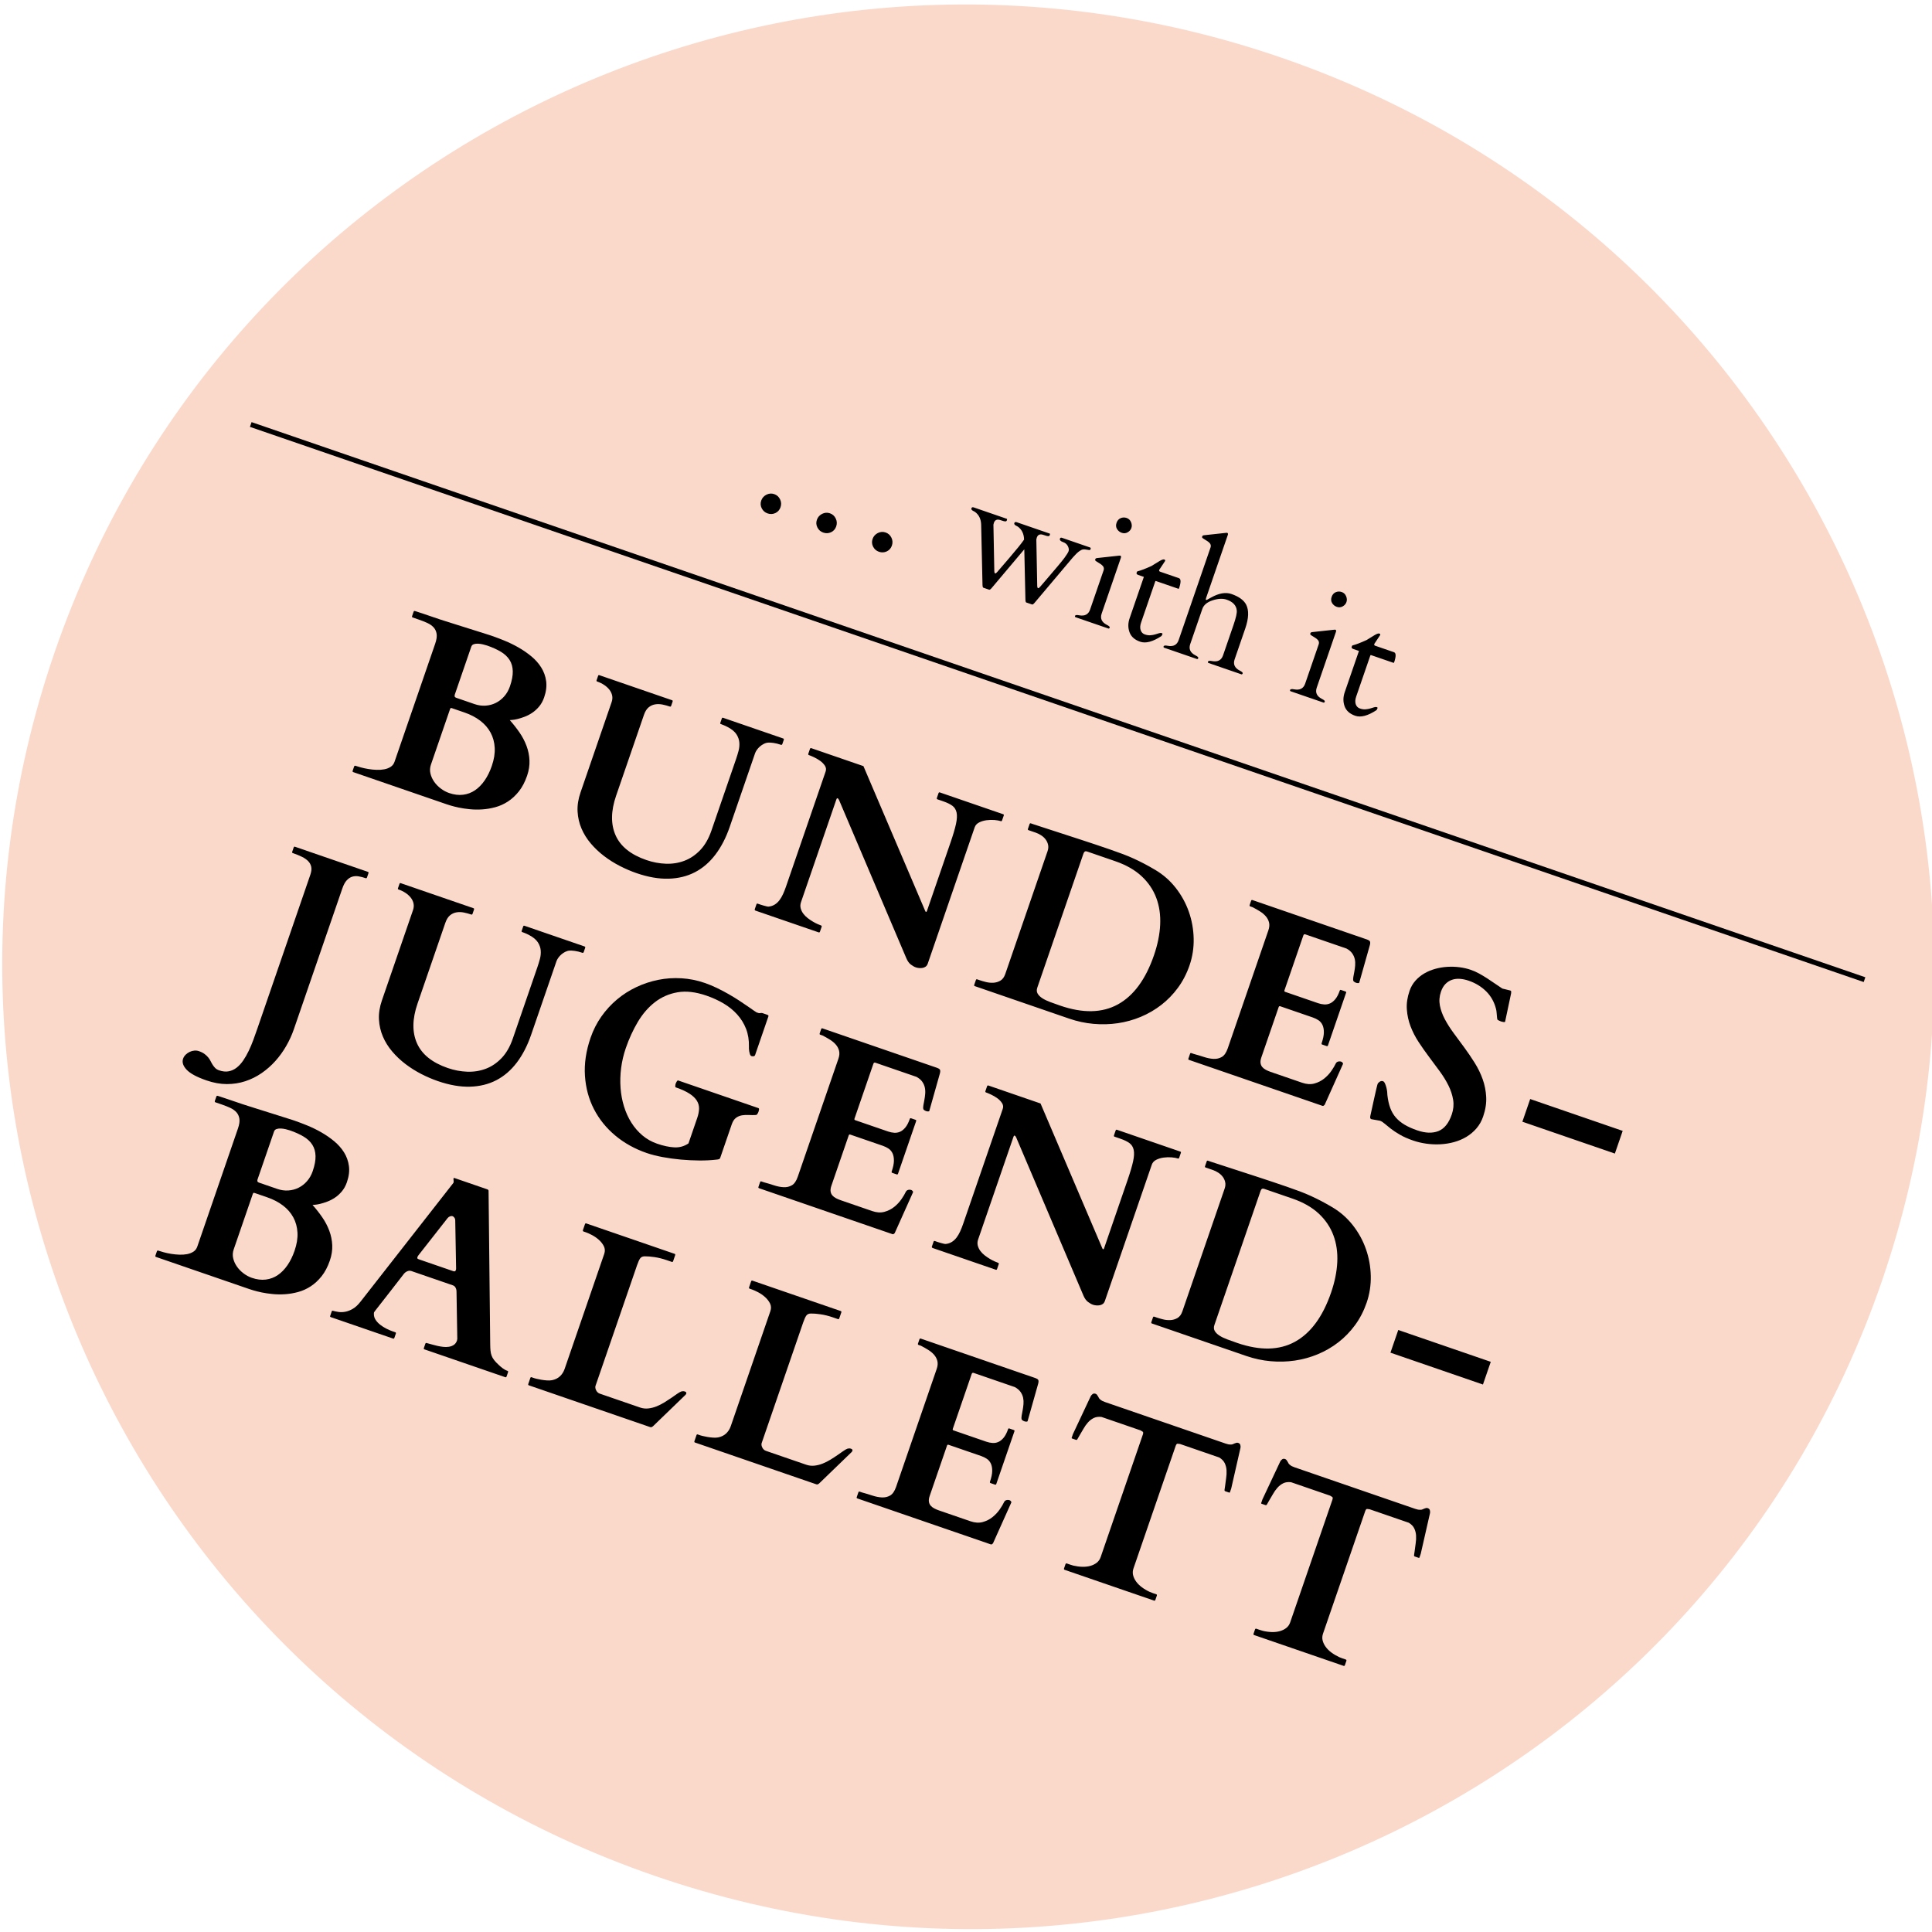 <?xml version="1.0" encoding="UTF-8"?>
<svg id="Ebene_1" xmlns="http://www.w3.org/2000/svg" xmlns:xlink="http://www.w3.org/1999/xlink" version="1.1" viewBox="0 0 230.675 230.675">
  <!-- Generator: Adobe Illustrator 29.1.0, SVG Export Plug-In . SVG Version: 2.1.0 Build 142)  -->
  <defs>
    <style>
      .st0, .st1 {
        fill: none;
      }

      .st2 {
        fill: #fbd9ca;
      }

      .st1 {
        stroke: #000;
        stroke-width: .6px;
      }

      .st3 {
        clip-path: url(#clippath-1);
      }

      .st4 {
        clip-path: url(#clippath);
      }
    </style>
    <clipPath id="clippath">
      <rect class="st0" width="230.675" height="230.675"/>
    </clipPath>
    <clipPath id="clippath-1">
      <rect class="st0" width="230.675" height="230.675"/>
    </clipPath>
  </defs>
  <g class="st4">
    <path class="st2" d="M78.224,223.987c60.243,20.743,125.814-11.042,146.457-70.994,20.644-59.953-11.458-125.37-71.701-146.113C92.737-13.863,27.166,17.922,6.523,77.874c-20.644,59.953,11.458,125.37,71.701,146.113"/>
    <path d="M159.074,179.098l-5.029,14.606c-.095.275-.248.497-.46.665-.212.168-.463.294-.753.378-.291.085-.612.123-.963.115-.351-.008-.712-.055-1.082-.142-.104-.025-.236-.066-.397-.121-.16-.055-.291-.1-.392-.135-.046-.016-.08-.012-.103.011-.023.022-.038.043-.044.061l-.185.537c-.007.018-.008.043-.003.076.004.032.029.056.075.072l10.686,3.679c.046.016.081.013.104-.01.023-.023.038-.043.044-.062l.185-.536c.006-.019.007-.044.003-.076-.004-.032-.029-.056-.075-.072-.11-.038-.243-.084-.399-.137-.156-.054-.283-.103-.38-.147-.345-.16-.659-.344-.94-.554-.282-.21-.511-.438-.688-.683-.177-.246-.297-.5-.361-.763-.063-.262-.047-.532.047-.807l5.03-14.606c.066-.192.142-.286.228-.283.086.004.187.016.303.036l4.676,1.61c.314.19.534.417.658.68.125.264.197.547.215.851.018.304.002.619-.048.945-.051.326-.093.642-.127.948-.01.089-.026.194-.047.315-.021.121-.026.194-.014.218.009.034.037.059.083.075l.453.156c.055.019.089.01.102-.026l.156-.454,1.111-4.879c.016-.107.008-.218-.024-.332-.033-.113-.118-.194-.256-.241-.064-.023-.132-.025-.204-.009-.073.016-.145.04-.217.071-.073.032-.142.062-.208.09-.066.029-.13.043-.191.042-.126.008-.24.002-.341-.017-.101-.02-.211-.05-.33-.091l-14.413-4.963c-.12-.041-.225-.085-.317-.132-.091-.047-.184-.112-.278-.196-.049-.037-.091-.087-.125-.15-.035-.064-.071-.13-.109-.199-.037-.07-.08-.133-.127-.19-.047-.057-.102-.097-.166-.119-.138-.047-.255-.036-.35.033-.096.07-.171.152-.223.246l-2.129,4.529-.156.454c-.013.036.008.064.063.083l.454.156c.046.016.083.013.111-.008.024-.012.065-.072.123-.18.058-.108.11-.201.157-.277.162-.262.324-.537.484-.825.161-.289.342-.547.544-.775.202-.228.433-.407.693-.538s.573-.174.937-.131l4.663,1.605c.103.057.19.11.26.159.07.05.072.171.006.364M136.445,171.306l-5.029,14.606c-.095.275-.248.497-.46.665-.212.168-.463.294-.754.379-.29.084-.611.122-.962.114-.351-.008-.712-.055-1.082-.141-.104-.026-.236-.066-.397-.122-.16-.055-.291-.1-.392-.135-.046-.015-.08-.012-.103.011-.024.023-.038.043-.045.062l-.184.536c-.007.018-.008.044-.003.076.004.032.029.056.075.072l10.686,3.679c.046.016.081.013.104-.01.023-.023.038-.043.044-.062l.185-.536c.006-.018.007-.044.003-.076-.004-.032-.03-.056-.075-.072-.11-.038-.243-.084-.399-.137-.156-.054-.283-.103-.381-.147-.345-.159-.658-.344-.939-.554-.282-.21-.511-.438-.688-.683-.177-.246-.297-.5-.361-.763-.063-.262-.047-.531.047-.806l5.03-14.607c.066-.192.142-.286.228-.282.085.004.187.015.303.035l4.676,1.61c.314.19.533.417.658.68.125.264.196.547.215.851.018.304.002.619-.049.945-.05.326-.093.642-.126.949-.01.088-.026.193-.047.314-.021.121-.026.194-.014.219.009.033.036.058.082.074l.454.156c.055.019.089.01.102-.026l.156-.454,1.111-4.879c.016-.107.008-.218-.025-.332-.032-.113-.117-.194-.255-.241-.064-.022-.132-.025-.205-.009-.072.016-.144.04-.216.071-.073.032-.142.062-.208.09-.067.029-.13.043-.192.042-.125.008-.239.002-.34-.017-.101-.019-.211-.05-.33-.091l-14.414-4.963c-.119-.041-.224-.085-.316-.132-.091-.047-.184-.112-.278-.196-.049-.037-.091-.087-.125-.15-.035-.063-.071-.13-.109-.199s-.08-.133-.127-.19c-.047-.057-.102-.097-.167-.119-.137-.047-.254-.036-.349.033-.096.07-.171.152-.224.247l-2.128,4.528-.156.454c-.013.037.008.064.063.083l.454.157c.046.015.083.013.11-.009.025-.012.066-.072.124-.18.058-.108.11-.201.157-.277.162-.262.323-.537.484-.825s.342-.547.544-.775c.201-.228.432-.407.693-.538.26-.131.573-.174.937-.131l4.663,1.605c.103.057.19.11.26.159.07.05.072.171.006.364M102.356,178.567l-.067.193c-.003.009-.005.031-.007.066-.002.036.025.063.08.082l15.94,5.488c.045.016.091.009.138-.021.046-.031.086-.065.121-.105l2.187-4.877c.015-.046-.003-.099-.054-.157-.052-.059-.1-.096-.146-.112-.129-.044-.255-.049-.379-.015-.125.034-.217.107-.276.22-.119.257-.297.554-.531.894-.235.34-.523.646-.863.918-.34.273-.73.469-1.172.589-.441.12-.927.088-1.459-.095l-3.755-1.293c-.202-.069-.389-.149-.563-.24-.174-.09-.318-.201-.432-.333-.113-.131-.184-.291-.211-.48-.027-.189.005-.416.096-.683l2.07-6.01c.031-.091.093-.121.185-.09l3.892,1.34c.247.086.473.197.677.334.204.137.363.324.476.563.112.239.167.535.163.887-.003.353-.093.786-.27,1.299-.006.019-.007.044-.003.076.004.033.029.057.075.072l.536.185c.019.006.044.007.076.003.033-.004.057-.029.072-.075l2.169-6.299c.026-.073,0-.123-.072-.148l-.536-.185c-.074-.025-.123-.001-.148.072-.152.44-.328.782-.53,1.026-.202.243-.414.413-.638.511-.223.097-.457.137-.702.119-.246-.017-.483-.066-.712-.145l-3.933-1.354c-.092-.032-.122-.093-.09-.185l2.258-6.56c.041-.119.122-.159.241-.118l4.91,1.691c.302.166.53.36.684.582s.256.455.306.697c.049.243.063.494.041.753-.023.259-.056.504-.099.735-.044.231-.083.441-.117.629s-.035.339-.002.453c.015.046.055.091.123.135.067.043.137.078.21.103.064.022.139.035.225.039s.137-.017.153-.063l1.268-4.486c.05-.208.05-.355-.003-.439-.053-.085-.162-.156-.327-.213l-13.698-4.717c-.046-.016-.081-.012-.104.011-.023.023-.038.043-.044.061l-.185.537c-.006.018-.007.043-.003.076.004.032.029.056.075.072l.289.099c.296.153.584.316.862.489.279.173.514.37.705.589.191.22.321.467.391.742.069.276.042.592-.081.949l-4.849,14.084c-.177.513-.413.855-.707,1.026-.295.17-.624.246-.987.229-.363-.017-.747-.093-1.152-.227-.405-.135-.805-.255-1.199-.36l-.303-.104c-.055-.019-.093-.014-.113.015-.02.029-.032.048-.035.057l-.137.399ZM82.978,172.233l14.496,4.992c.064.022.127.018.189-.012.061-.03.123-.075.185-.136l3.827-3.698c.047-.045.079-.096.098-.151.041-.119-.016-.205-.172-.259-.083-.028-.158-.039-.227-.032-.07.007-.132.016-.187.028-.129.048-.295.142-.497.283-.203.14-.432.3-.688.478-.257.179-.534.36-.833.544-.3.184-.61.341-.932.471-.322.131-.651.215-.987.253-.336.038-.665.002-.986-.109l-4.813-1.657c-.184-.063-.325-.189-.424-.377-.1-.188-.132-.363-.096-.525l4.967-14.428c.142-.412.272-.693.39-.842.118-.149.295-.224.532-.225.309-.006.699.025,1.167.094.469.069.96.192,1.473.369l.592.204c.045.016.08.012.103-.011.023-.023.038-.043.044-.061l.256-.743c.006-.018.008-.044.003-.076-.004-.032-.029-.056-.075-.072l-10.549-3.632c-.046-.016-.08-.013-.103.01-.024.023-.038.044-.045.062l-.255.743c-.004.009-.004.032,0,.069s.027.063.073.078l.302.105c.184.063.421.17.712.322.292.152.565.34.821.567.255.226.454.482.597.767.143.285.157.593.044.923l-4.727,13.726c-.123.357-.312.653-.567.889-.256.235-.575.389-.959.462-.175.032-.378.039-.608.021-.23-.017-.449-.044-.657-.08-.208-.035-.39-.073-.546-.111s-.248-.062-.275-.072l-.33-.113c-.055-.019-.092-.017-.111.008-.019.024-.031.046-.037.064l-.256.743c-.006.018-.007.043-.003.075.004.033.029.057.075.072M63.141,165.403l14.496,4.991c.064.022.127.019.189-.012.061-.03.123-.075.185-.136l3.827-3.697c.046-.046.079-.096.098-.151.041-.119-.016-.206-.172-.259-.083-.029-.159-.04-.228-.033s-.131.017-.186.028c-.13.048-.295.143-.498.283-.202.141-.431.3-.687.479-.257.178-.535.359-.834.543-.299.185-.61.342-.931.472-.322.13-.651.214-.987.252s-.665.002-.986-.108l-4.813-1.658c-.184-.063-.325-.189-.425-.377-.099-.188-.131-.363-.096-.525l4.968-14.427c.142-.413.272-.693.39-.843.118-.149.295-.224.531-.224.31-.007.699.025,1.168.094.468.069.959.192,1.473.369l.591.203c.046.016.081.013.104-.01s.038-.043.044-.062l.256-.743c.006-.018.007-.043.003-.075-.004-.033-.029-.057-.075-.073l-10.549-3.632c-.046-.016-.08-.012-.104.011-.023.022-.038.043-.044.061l-.256.743c-.003.009-.003.032,0,.069.002.037.026.063.072.079l.303.104c.183.063.421.171.712.322.291.152.565.341.82.567.255.227.455.482.598.767.142.286.157.593.043.923l-4.726,13.726c-.123.358-.312.654-.567.889-.256.235-.576.389-.96.462-.175.032-.377.039-.607.022-.23-.018-.449-.044-.657-.08-.208-.036-.39-.073-.546-.111-.156-.039-.248-.063-.276-.072l-.33-.114c-.055-.019-.092-.016-.11.008-.019.025-.031.046-.038.064l-.255.743c-.007.018-.008.044-.003.076.004.032.029.056.075.072M53.443,145.434c.087-.104.188-.174.303-.211.115-.038.21-.044.283-.018.074.025.146.083.217.174.071.092.107.209.109.353l.101,5.65c.002.052.002.098,0,.138-.004.04-.014.083-.029.129-.019.055-.052.097-.098.127-.047.031-.12.028-.221-.006l-4.126-1.421c-.082-.028-.132-.063-.148-.105-.017-.041-.016-.09.003-.145.016-.046.036-.09.061-.133.025-.042.055-.083.089-.123l3.457-4.409ZM39.422,157.113c-.026.073-.002.122.072.148l7.44,2.562c.046.015.081.012.104-.011.023-.023.038-.043.044-.062l.185-.536c.006-.018.007-.044.003-.076-.004-.032-.029-.056-.075-.072l-.358-.123c-.211-.073-.445-.174-.703-.304-.258-.129-.5-.282-.727-.458-.226-.175-.412-.372-.557-.592-.145-.219-.215-.456-.209-.71,0-.031.001-.064.003-.099.002-.035.007-.067.017-.094.025-.043.07-.107.135-.192.065-.085.171-.22.317-.406.146-.186.352-.448.617-.788.266-.339.601-.77,1.007-1.291.405-.522.902-1.164,1.493-1.925.003-.009.031-.04.086-.093.054-.053.12-.102.197-.148.077-.045.166-.081.268-.107.101-.027.211-.02.331.021l4.965,1.71c.11.038.194.098.253.179.059.082.102.166.129.252.026.086.04.166.041.238.001.072.003.119.006.14l.092,5.585c-.007.08-.02.147-.039.202-.079.23-.205.402-.378.516-.173.115-.367.189-.584.222-.217.033-.446.037-.688.01-.242-.027-.477-.067-.705-.12-.228-.053-.437-.107-.628-.163-.191-.055-.339-.096-.443-.121-.018-.007-.047-.014-.085-.022s-.076-.018-.112-.031c-.046-.016-.081-.012-.104.011s-.038.043-.044.061l-.185.537c-.006.018-.007.043-.003.076.004.032.029.056.075.072l9.655,3.324c.046.016.081.012.104-.01.023-.023.038-.044.044-.062l.18-.523c.01-.027.012-.057.008-.089-.004-.033-.03-.057-.075-.072-.202-.07-.4-.179-.595-.328-.195-.149-.345-.278-.452-.386-.234-.214-.418-.408-.553-.583-.135-.175-.235-.353-.3-.534-.066-.182-.109-.379-.128-.591-.019-.211-.031-.461-.034-.75l-.196-18.328c-.003-.052-.019-.088-.048-.109-.029-.02-.051-.038-.066-.053l-3.988-1.374c-.037-.012-.063.005-.079.05-.016.046-.015.126.002.24.017.113.015.202-.007.266-.006.019-.015.036-.026.053-.011.017-.015.021-.011.011l-11.051,14.133c-.314.405-.63.698-.949.881-.32.182-.624.298-.912.347-.289.05-.558.055-.806.015-.248-.039-.46-.084-.638-.135-.073-.025-.122,0-.148.072l-.184.537ZM30.967,141.217c-.156-.053-.235-.121-.237-.204-.003-.083,0-.138.011-.166l1.979-5.749c.051-.146.151-.245.302-.296.151-.05.322-.071.514-.061.191.009.384.037.578.083.194.047.36.094.498.141.642.221,1.19.469,1.644.743.454.274.801.601,1.039.981.239.38.365.825.378,1.338.013.512-.1,1.117-.34,1.813-.158.459-.384.855-.679,1.19-.294.334-.63.595-1.008.783-.378.188-.784.297-1.22.326-.436.03-.873-.031-1.314-.183l-2.145-.739ZM30.19,142.535c.013-.037.032-.069.056-.097.025-.027.083-.025.175.007l1.499.516c.716.246,1.337.571,1.865.973.528.402.94.875,1.235,1.417.295.543.461,1.149.497,1.818.037.669-.079,1.393-.348,2.172-.224.651-.505,1.223-.844,1.717-.34.493-.724.887-1.153,1.18-.429.293-.906.472-1.431.538-.525.065-1.081-.003-1.668-.205-.349-.12-.68-.298-.993-.535-.314-.236-.577-.506-.79-.81-.213-.304-.362-.632-.446-.984-.084-.352-.064-.707.059-1.065l2.287-6.642ZM18.553,149.927c-.006.018-.007.044-.003.076.004.032.029.056.075.072l11.168,3.845c.073.025.237.077.493.155.255.077.574.156.957.237.382.08.814.144,1.295.192.481.048.978.055,1.492.022.514-.034,1.034-.121,1.56-.263s1.026-.367,1.502-.676c.475-.308.911-.711,1.309-1.21.397-.499.724-1.12.98-1.863.218-.632.313-1.246.287-1.839-.026-.594-.143-1.17-.351-1.729-.208-.558-.488-1.093-.84-1.604-.352-.511-.739-1.003-1.161-1.477.022-.003.119-.01.293-.022.173-.012.386-.049.638-.111.252-.062.531-.151.838-.266.306-.115.609-.272.908-.471.299-.2.576-.451.829-.754.252-.302.452-.664.597-1.086.243-.706.323-1.355.24-1.948s-.279-1.135-.587-1.625c-.308-.491-.701-.934-1.18-1.33-.479-.395-.991-.749-1.536-1.059-.544-.311-1.097-.58-1.659-.81-.562-.229-1.077-.425-1.544-.586-.147-.05-.383-.126-.707-.227-.324-.102-.691-.218-1.102-.349-.412-.132-.847-.269-1.305-.411-.459-.143-.894-.279-1.305-.411-.411-.131-.776-.247-1.096-.346-.319-.1-.543-.172-.672-.216-.605-.209-1.096-.375-1.474-.5-.377-.125-.676-.225-.896-.301-.22-.076-.374-.126-.463-.152-.089-.025-.138-.04-.147-.043-.046-.016-.08-.012-.103.011-.024.022-.038.043-.045.061l-.189.55c-.006.019-.007.044-.003.076.004.033.029.057.075.072l.784.27c.358.123.687.255.987.394.301.14.546.314.736.523.189.209.308.467.356.776.047.309-.01.697-.171,1.164l-4.854,14.098c-.091.266-.246.469-.463.609-.218.141-.47.238-.755.294-.286.055-.596.077-.93.064-.334-.012-.659-.044-.974-.097-.316-.052-.61-.114-.882-.188-.272-.073-.495-.14-.669-.2-.046-.015-.081-.012-.104.011s-.038.043-.044.062l-.185.536Z"/>
    <path d="M166.949,158.796l-.933,2.709,11.044,3.803.933-2.71-11.044-3.802ZM145.018,158.136l5.484-15.926c.044-.129.099-.215.166-.259.066-.043.168-.042.305.006l3.329,1.146c1.293.445,2.341,1.042,3.145,1.79.803.749,1.388,1.612,1.754,2.589.366.977.521,2.046.466,3.206-.056,1.16-.302,2.373-.738,3.638-.991,2.88-2.427,4.836-4.306,5.871-1.879,1.035-4.18,1.084-6.904.146-.412-.142-.805-.282-1.178-.421-.373-.138-.687-.29-.943-.455-.256-.166-.443-.351-.562-.556-.12-.205-.133-.44-.042-.706l.024-.069ZM137.934,158.158l10.865,3.741c.953.329,1.923.537,2.908.625.985.088,1.952.062,2.903-.077.95-.14,1.866-.394,2.747-.762.881-.369,1.695-.842,2.443-1.421.747-.578,1.411-1.262,1.991-2.052.58-.79,1.04-1.681,1.381-2.671.354-1.027.518-2.093.494-3.199-.025-1.106-.216-2.172-.576-3.198-.359-1.026-.879-1.974-1.559-2.844-.68-.87-1.492-1.586-2.437-2.147-.494-.293-.946-.546-1.354-.759-.409-.212-.817-.412-1.225-.598-.408-.187-.838-.366-1.292-.538-.454-.171-.969-.356-1.547-.555-.532-.183-1.108-.379-1.728-.588-.621-.208-1.199-.399-1.733-.573l-5.686-1.851-.303-.104c-.055-.019-.093-.014-.113.015-.02.029-.032.048-.035.057l-.203.592c-.003.009-.006.031-.008.066-.002.036.025.063.08.082l.88.303c.202.069.408.171.618.305.21.134.388.295.534.484.145.188.245.402.301.642s.035.502-.063.786l-5.048,14.661c-.129.376-.325.639-.587.79-.262.151-.545.233-.847.247s-.599-.017-.891-.092c-.292-.075-.535-.145-.727-.211l-.303-.105c-.055-.019-.093-.014-.113.015-.02.029-.032.048-.035.057l-.203.592c-.004.009-.006.031-.008.067-.002.035.025.062.08.081l.399.137ZM111.33,148.998l7.564,2.604c.046.016.08.013.104-.01.023-.023.038-.043.044-.062l.208-.605c.007-.018.008-.038.006-.06-.006-.043-.032-.072-.078-.088-.092-.032-.224-.085-.398-.16-.174-.076-.366-.175-.575-.298-.209-.123-.417-.264-.623-.422-.208-.159-.384-.338-.531-.537-.147-.199-.25-.414-.309-.645-.059-.23-.044-.474.044-.731l4.229-12.281c.032-.092.07-.13.116-.114.046.015.08.035.103.058.023.023.055.078.097.164l8.025,18.871c.147.348.329.603.545.764.216.161.416.274.599.337.11.038.237.064.381.078.144.013.284.007.421-.017.137-.025.26-.077.37-.157.109-.08.191-.198.245-.354l5.602-16.271c.088-.256.266-.452.532-.586.267-.133.562-.222.884-.265.322-.042.641-.051.955-.025.314.027.562.071.746.134.046.016.08.013.104-.01.023-.023.038-.043.044-.062l.208-.605c.007-.018.01-.043.01-.074,0-.03-.027-.055-.082-.074l-7.564-2.605c-.046-.015-.081-.012-.104.011-.023.023-.038.043-.044.062l-.209.605c-.006.018-.007.043-.003.076.005.032.03.056.076.072l.701.241c.458.158.818.333,1.08.526.262.193.431.463.505.812.075.349.051.807-.073,1.375-.124.568-.342,1.305-.654,2.213l-2.813,8.17c-.01.027-.024.053-.042.077-.019.025-.047.03-.083.018-.028-.01-.047-.029-.057-.058-.011-.029-.031-.075-.061-.136l-7.338-17.203-6.23-2.146c-.046-.015-.08-.012-.104.011-.023.023-.038.043-.044.062l-.208.605c-.007.018-.008.043-.003.076.004.032.029.056.075.072.137.047.337.131.598.252.261.12.508.265.743.432.234.168.424.362.569.581.145.219.175.453.09.7l-4.731,13.74c-.111.321-.229.619-.354.893-.125.275-.268.518-.428.73-.16.211-.345.384-.555.516-.21.133-.448.215-.715.246-.065.009-.149,0-.253-.025-.104-.026-.219-.055-.346-.089-.127-.033-.255-.072-.383-.116-.129-.044-.243-.084-.344-.119-.074-.025-.123-.001-.148.073l-.208.605c-.01.027-.005.057.015.09.019.032.038.051.057.058M90.62,141.528l-.066.193c-.003.009-.006.031-.008.067-.002.035.025.062.08.081l15.94,5.488c.046.016.092.009.138-.021.047-.03.087-.065.121-.105l2.187-4.877c.016-.046-.002-.098-.054-.157-.051-.059-.1-.096-.146-.112-.128-.044-.255-.049-.379-.015-.125.034-.217.107-.276.22-.119.257-.296.555-.531.894-.235.34-.522.646-.862.919-.34.272-.731.469-1.172.588-.441.12-.928.088-1.46-.095l-3.754-1.292c-.202-.07-.39-.15-.564-.241-.174-.09-.318-.201-.431-.333-.114-.131-.184-.291-.212-.48-.027-.189.005-.416.097-.682l2.069-6.011c.032-.091.093-.121.185-.09l3.892,1.34c.248.086.474.197.678.334.204.137.362.324.475.563s.167.535.164.887c-.004.353-.094.786-.271,1.3-.006.018-.007.043-.003.075.005.033.03.057.076.072l.536.185c.018.006.044.007.076.003s.056-.029.072-.075l2.169-6.299c.025-.073.001-.123-.072-.148l-.537-.185c-.073-.025-.122,0-.148.073-.151.44-.328.781-.53,1.025-.201.243-.414.413-.637.511-.224.097-.458.137-.703.119-.245-.017-.482-.066-.711-.145l-3.934-1.354c-.092-.032-.122-.093-.09-.185l2.259-6.56c.041-.119.121-.158.24-.117l4.91,1.69c.302.166.53.36.684.582.155.222.257.455.306.698.05.242.064.493.041.752-.022.259-.055.504-.099.735-.044.231-.083.441-.117.629-.034.188-.035.34-.002.453.015.046.056.091.123.135.067.044.137.078.211.103.064.022.139.035.225.039.085.004.136-.017.152-.063l1.268-4.486c.051-.208.05-.354-.003-.439-.053-.085-.161-.156-.326-.213l-13.699-4.717c-.046-.015-.08-.012-.103.011-.024.023-.038.043-.045.062l-.184.536c-.007.018-.008.044-.003.076.004.032.029.056.075.072l.289.099c.295.154.583.317.862.489.279.173.514.37.705.589.191.22.321.467.39.742.07.276.043.592-.08.95l-4.85,14.083c-.176.514-.412.856-.707,1.026-.294.17-.623.247-.986.229-.364-.017-.748-.093-1.153-.227-.405-.135-.804-.254-1.199-.359l-.303-.105c-.055-.019-.092-.014-.112.015-.021.029-.032.048-.035.057l-.138.399ZM69.842,128.451c.096,1.448.454,2.774,1.076,3.978.621,1.204,1.47,2.255,2.545,3.153,1.075.898,2.323,1.592,3.744,2.082.56.192,1.196.355,1.909.488.713.132,1.443.233,2.189.3.746.067,1.483.102,2.209.107.727.004,1.39-.03,1.989-.1.147-.011.258-.029.334-.055.075-.025.125-.074.151-.148l1.382-4.016c.124-.357.292-.615.505-.772.213-.157.45-.258.711-.301s.535-.057.822-.04c.286.016.571.017.853,0,.077-.014.142-.069.195-.164.053-.094.087-.164.103-.21.019-.055.04-.138.062-.248.023-.11-.003-.178-.076-.203l-9.572-3.296c-.055-.019-.113.023-.174.125s-.099.176-.115.222c-.025.073-.044.166-.058.28-.013.113.008.179.063.198.687.237,1.232.486,1.635.748.402.261.695.542.879.841.184.299.271.619.262.959-.01.341-.082.708-.218,1.102l-1.046,3.04c-.51.347-1.074.504-1.693.471-.619-.034-1.3-.179-2.043-.435-.66-.227-1.247-.557-1.759-.99s-.953-.941-1.321-1.524c-.369-.583-.662-1.228-.88-1.934-.219-.706-.357-1.445-.413-2.219-.057-.773-.034-1.563.069-2.368.103-.806.289-1.598.557-2.377.392-1.137.873-2.185,1.443-3.142.571-.957,1.251-1.741,2.041-2.351.789-.61,1.691-1.002,2.705-1.176,1.013-.174,2.157-.042,3.432.397.743.256,1.427.568,2.054.938.626.37,1.168.807,1.624,1.313.457.506.809,1.076,1.058,1.71.248.635.363,1.349.346,2.143-.006.049-.007.126-.002.23.005.104.018.216.038.336.021.12.049.232.084.337.036.104.094.175.173.213.064.022.146.03.246.023.1-.007.167-.06.202-.161l1.577-4.58c.025-.073.019-.124-.017-.152-.037-.028-.064-.045-.083-.052l-.55-.189c-.073-.025-.131-.037-.172-.036-.041.001-.081.005-.12.012-.038.008-.08.011-.126.011-.046,0-.106-.014-.179-.039l-.165-.057c-.028-.009-.134-.079-.32-.21-.186-.13-.426-.298-.72-.501-.294-.204-.637-.435-1.03-.694-.393-.258-.815-.516-1.265-.773-.449-.258-.916-.503-1.4-.736-.484-.234-.969-.434-1.454-.601-.908-.313-1.832-.498-2.771-.554-.94-.057-1.861.005-2.764.186-.904.181-1.774.469-2.612.862-.838.394-1.611.887-2.317,1.479-.707.593-1.331,1.273-1.872,2.04-.541.768-.971,1.615-1.29,2.541-.543,1.577-.766,3.089-.67,4.538M49.318,108.646l-3.717,10.797c-.275.797-.393,1.557-.354,2.278.039.721.195,1.4.468,2.037.272.638.642,1.232,1.109,1.782.467.551.995,1.051,1.584,1.5.589.448,1.217.844,1.883,1.187.667.342,1.33.627,1.99.854,1.385.477,2.662.699,3.833.666,1.17-.033,2.22-.292,3.151-.776.931-.485,1.744-1.185,2.438-2.099.695-.915,1.265-2.019,1.71-3.312l3.031-8.802c.041-.119.112-.251.213-.396.101-.144.221-.277.36-.398.139-.122.296-.227.47-.316.174-.088.35-.138.528-.148.148-.011.356.002.626.038.269.036.569.111.899.225.037.013.069.008.097-.013.027-.021.045-.041.051-.059l.185-.536c.006-.019.007-.044.003-.076-.005-.033-.03-.057-.076-.072l-7.179-2.472c-.073-.026-.122-.002-.148.072l-.184.536c-.026.074-.002.123.072.148.046.016.143.052.293.109.15.057.333.143.55.258.475.256.814.54,1.015.85s.314.634.342.971c.027.338-.004.676-.095,1.014-.091.338-.19.663-.297.974l-2.941,8.541c-.332.963-.778,1.737-1.339,2.324-.561.586-1.189,1.011-1.884,1.274-.696.263-1.434.381-2.214.353-.781-.028-1.556-.174-2.326-.439-1.861-.641-3.086-1.625-3.676-2.951-.589-1.326-.569-2.906.063-4.74l3.32-9.641c.142-.412.33-.714.565-.905.235-.191.496-.308.783-.353.287-.045.582-.036.883.027.302.063.59.141.865.236.046.016.08.012.104-.01.023-.023.038-.044.044-.062l.185-.536c.006-.019.007-.044.003-.076-.005-.033-.03-.057-.076-.072l-8.692-2.993c-.064-.022-.109.003-.134.077l-.184.536c-.026.073-.002.123.072.148.311.107.592.245.842.413s.456.357.62.567c.163.21.272.44.324.689.053.249.034.506-.058.772M37.059,104.425l-6.322,18.361c-.155.449-.317.903-.485,1.363-.169.46-.353.899-.554,1.317-.2.418-.419.802-.657,1.151-.238.349-.501.635-.788.859-.288.224-.604.369-.95.435-.346.065-.725.027-1.137-.115-.193-.066-.345-.155-.455-.264-.111-.11-.212-.235-.303-.374-.09-.139-.173-.285-.248-.439s-.172-.305-.29-.454c-.118-.148-.267-.289-.447-.423-.179-.133-.407-.248-.682-.342-.165-.057-.343-.077-.533-.061-.19.017-.374.066-.551.149s-.338.194-.484.333c-.145.14-.251.306-.318.499-.136.424.011.862.44,1.313.43.45,1.218.873,2.364,1.267.843.291,1.652.436,2.427.436s1.508-.114,2.202-.342,1.343-.55,1.948-.967c.605-.418,1.154-.901,1.645-1.449.492-.549.923-1.147,1.294-1.793.372-.647.674-1.309.908-1.987l5.787-16.807c.151-.44.328-.769.532-.986.203-.217.424-.362.664-.433.24-.071.495-.083.766-.036.271.047.549.12.833.218.046.015.08.012.104-.011.023-.023.038-.043.044-.062l.185-.536c.006-.018.007-.044.003-.076-.005-.032-.03-.056-.076-.072l-8.705-2.998c-.074-.025-.123-.001-.148.073l-.185.536c-.025.073,0,.123.072.148.413.142.777.29,1.093.445s.568.332.756.53.307.426.357.684c.049.258.014.562-.106.91"/>
    <path d="M182.7,131.221l-.933,2.709,11.044,3.803.933-2.709-11.044-3.803ZM164.656,133.792c.031,0,.074.01.129.029.155.054.332.166.53.337.197.17.444.37.739.6.295.23.659.471,1.09.722.432.251.959.484,1.583.698.495.171,1.019.295,1.571.372.553.078,1.109.103,1.667.074.558-.028,1.104-.114,1.636-.259.532-.145,1.023-.353,1.476-.623.451-.27.852-.607,1.201-1.009.349-.403.617-.875.803-1.416.281-.816.403-1.595.366-2.336-.038-.741-.178-1.45-.421-2.129-.243-.679-.562-1.332-.956-1.96-.394-.628-.806-1.234-1.235-1.818-.43-.583-.853-1.157-1.269-1.721-.416-.564-.769-1.118-1.058-1.664-.289-.546-.486-1.091-.591-1.634-.105-.544-.061-1.096.131-1.655.133-.385.313-.692.541-.922.227-.229.487-.394.777-.493.291-.1.607-.138.947-.113.34.025.689.099,1.046.222.826.284,1.524.712,2.097,1.283.572.572.962,1.273,1.168,2.103.027.101.046.215.059.343.012.127.023.252.033.373.009.121.02.232.031.334.011.101.026.17.044.207.012.025.071.063.176.114.105.052.186.087.241.106.064.022.159.045.284.068.126.022.196.011.212-.035l.714-3.37c.01-.058.015-.125.016-.202.001-.076-.04-.129-.123-.157l-.936-.23c-.301-.197-.605-.401-.911-.614-.307-.213-.613-.419-.919-.617-.306-.197-.621-.385-.944-.563-.324-.178-.655-.326-.994-.442-.422-.146-.871-.249-1.347-.31-.477-.062-.961-.077-1.453-.047-.493.03-.975.111-1.445.241s-.905.312-1.302.544c-.398.232-.752.521-1.06.866-.309.345-.543.751-.704,1.219-.266.77-.373,1.507-.323,2.211.049.705.198,1.382.446,2.031.248.65.571,1.276.969,1.88.397.603.813,1.195,1.249,1.776.436.581.86,1.152,1.271,1.715.412.562.757,1.124,1.035,1.686.278.563.464,1.132.558,1.708.094.576.038,1.162-.167,1.758-.357,1.036-.888,1.694-1.595,1.974-.706.279-1.55.25-2.531-.087-.578-.199-1.076-.422-1.493-.668-.418-.247-.77-.535-1.057-.864-.286-.329-.51-.714-.671-1.154-.162-.441-.275-.954-.339-1.54.003-.071-.004-.191-.022-.361-.018-.171-.05-.346-.096-.526-.046-.18-.103-.343-.17-.489-.068-.146-.147-.235-.239-.267-.128-.044-.259-.022-.392.065-.132.088-.216.182-.251.283-.009.027-.024.076-.043.147-.019.07-.058.228-.117.475-.059.246-.143.617-.252,1.113-.11.495-.262,1.192-.458,2.088-.039.202.001.324.121.365l.927.165ZM141.956,126.207l-.066.192c-.004.01-.006.032-.008.067-.002.035.025.062.08.081l15.94,5.489c.046.016.092.008.138-.022s.086-.065.121-.104l2.187-4.878c.016-.046-.002-.098-.054-.157-.052-.058-.1-.096-.146-.112-.128-.044-.255-.049-.379-.015-.125.034-.217.108-.276.22-.119.257-.296.555-.531.895-.235.339-.522.645-.862.918-.341.273-.731.469-1.172.589-.442.12-.928.088-1.46-.095l-3.755-1.293c-.201-.07-.389-.15-.563-.24-.174-.091-.318-.202-.431-.333-.114-.132-.185-.292-.212-.481-.027-.189.005-.416.096-.682l2.07-6.01c.032-.092.093-.122.185-.09l3.892,1.34c.248.085.473.196.678.333.204.137.362.325.475.564.112.238.167.534.163.887-.003.352-.093.786-.27,1.299-.006.018-.007.044-.003.076.004.032.029.056.075.072l.537.185c.018.006.043.007.075.003.033-.005.057-.03.072-.076l2.169-6.299c.026-.073.002-.122-.072-.148l-.536-.184c-.074-.026-.123-.001-.148.072-.152.44-.328.782-.53,1.025-.202.244-.414.414-.637.511-.224.098-.458.138-.703.12-.246-.018-.483-.066-.712-.145l-3.933-1.355c-.092-.031-.122-.093-.09-.184l2.259-6.561c.041-.119.121-.158.24-.117l4.91,1.691c.302.165.53.359.684.581.154.223.256.455.306.698.05.243.063.494.041.752-.023.26-.056.504-.099.736-.044.231-.083.44-.117.629-.034.188-.035.339-.002.453.015.046.056.091.123.134.067.044.137.078.21.104.064.022.139.035.225.039.086.004.137-.017.153-.063l1.268-4.487c.051-.208.05-.354-.003-.439-.053-.085-.162-.156-.327-.213l-13.698-4.716c-.046-.016-.08-.013-.104.01-.023.023-.038.044-.044.062l-.185.536c-.006.019-.007.044-.003.076.005.032.029.056.075.072l.289.1c.296.153.584.316.863.489.278.173.513.369.704.589.191.219.322.467.391.742s.042.591-.081.949l-4.849,14.083c-.177.514-.413.856-.707,1.026-.295.171-.623.247-.987.23-.363-.018-.747-.094-1.152-.228-.405-.134-.805-.254-1.199-.359l-.303-.104c-.055-.019-.093-.014-.113.015-.02.029-.032.048-.035.057l-.137.399ZM123.872,117.857l5.484-15.926c.044-.129.1-.215.166-.259.066-.043.168-.042.306.006l3.328,1.146c1.293.445,2.341,1.042,3.145,1.79.804.749,1.389,1.612,1.755,2.589.366.977.521,2.046.465,3.206-.056,1.16-.302,2.373-.737,3.638-.992,2.88-2.427,4.837-4.306,5.871-1.88,1.035-4.181,1.084-6.904.146-.413-.142-.806-.282-1.178-.421-.373-.138-.687-.29-.943-.455-.256-.165-.444-.35-.563-.556-.119-.205-.133-.44-.041-.706l.023-.069ZM116.788,117.879l10.865,3.741c.954.329,1.923.537,2.908.625s1.953.062,2.904-.077c.95-.14,1.866-.394,2.746-.762.881-.369,1.695-.842,2.443-1.421.748-.578,1.412-1.262,1.992-2.052.579-.79,1.04-1.68,1.381-2.671.353-1.026.518-2.093.493-3.199-.024-1.105-.216-2.171-.575-3.198-.36-1.026-.879-1.974-1.559-2.844-.68-.87-1.493-1.586-2.438-2.147-.494-.293-.945-.546-1.354-.759-.409-.212-.817-.412-1.224-.598-.408-.187-.839-.366-1.292-.537-.454-.172-.97-.357-1.547-.556-.532-.183-1.108-.379-1.729-.588-.62-.208-1.198-.399-1.733-.573l-5.686-1.85-.302-.105c-.055-.019-.093-.014-.113.015-.02.029-.032.049-.035.058l-.204.591c-.003.009-.006.031-.007.067-.002.035.024.062.079.081l.881.303c.201.069.407.171.618.305.21.134.388.295.533.484.145.188.246.402.302.642.056.24.035.502-.063.786l-5.048,14.661c-.13.376-.326.639-.588.79-.262.151-.544.233-.846.247-.303.014-.6-.016-.892-.092-.292-.074-.534-.145-.727-.211l-.302-.105c-.055-.018-.093-.013-.113.015-.021.029-.032.049-.035.058l-.204.591c-.003.009-.006.031-.007.067-.003.035.024.062.079.081l.399.137ZM90.184,108.719l7.565,2.604c.045.016.08.013.103-.01s.038-.043.044-.062l.209-.605c.006-.018.008-.038.005-.06-.006-.043-.032-.072-.077-.088-.092-.031-.225-.085-.399-.16-.174-.075-.366-.175-.574-.298-.209-.123-.417-.264-.624-.422-.207-.159-.384-.338-.531-.537-.146-.199-.249-.414-.308-.645-.059-.23-.045-.474.044-.731l4.229-12.281c.031-.092.07-.13.116-.114.045.016.08.035.103.058.022.024.055.078.097.165l8.025,18.87c.147.348.328.603.544.764.216.162.416.274.6.337.11.038.237.064.381.078.144.013.284.008.421-.017.136-.025.259-.077.369-.157.11-.08.191-.198.245-.354l5.602-16.271c.089-.256.266-.452.533-.585.266-.134.561-.223.883-.265.323-.043.641-.051.955-.026.314.027.563.071.746.134.046.016.081.013.104-.01s.038-.043.044-.062l.209-.605c.006-.018.009-.043.01-.073,0-.031-.027-.056-.082-.075l-7.565-2.604c-.046-.016-.08-.013-.103.01-.024.023-.038.043-.045.062l-.208.605c-.006.018-.007.043-.003.076.004.032.029.056.075.072l.702.241c.458.158.818.333,1.08.526.262.193.43.464.505.812.074.349.05.808-.074,1.375-.123.568-.341,1.305-.654,2.213l-2.813,8.17c-.009.027-.024.053-.042.077-.019.025-.046.031-.083.018-.027-.009-.047-.029-.057-.058-.011-.029-.031-.075-.061-.136l-7.337-17.203-6.231-2.145c-.045-.016-.08-.013-.103.01-.023.023-.038.043-.044.062l-.209.605c-.006.018-.007.043-.003.076.004.032.029.056.075.072.138.047.337.131.598.252.261.12.509.265.743.433.235.168.425.361.57.58.145.219.175.453.089.7l-4.731,13.74c-.11.321-.228.619-.353.893-.126.275-.269.518-.428.73-.161.212-.346.384-.555.516-.21.133-.449.215-.716.246-.064.009-.149.001-.252-.025-.105-.026-.22-.055-.347-.089-.127-.033-.255-.072-.383-.116-.128-.044-.243-.084-.344-.118-.073-.026-.122-.002-.148.072l-.208.605c-.009.027-.004.057.015.09.02.032.039.051.057.058M73.032,83.814l-3.717,10.796c-.275.798-.393,1.557-.354,2.278.039.721.195,1.401.468,2.038.272.638.642,1.231,1.109,1.782.467.551.995,1.05,1.584,1.499.589.449,1.217.845,1.883,1.187.667.342,1.33.627,1.99.855,1.385.476,2.662.698,3.833.665,1.17-.033,2.22-.291,3.151-.776.931-.484,1.744-1.184,2.438-2.099.695-.915,1.265-2.018,1.71-3.311l3.031-8.802c.041-.119.112-.251.213-.396.101-.145.221-.278.36-.399.139-.121.296-.226.47-.315.174-.089.35-.138.528-.149.148-.011.356.002.626.038.269.037.569.112.899.226.037.012.069.008.097-.013.027-.022.045-.041.051-.06l.185-.536c.006-.018.007-.044.003-.076-.005-.032-.03-.056-.076-.072l-7.179-2.472c-.073-.025-.122-.001-.148.072l-.184.537c-.026.073-.002.122.072.147.046.016.143.053.293.109.15.057.333.143.55.259.475.256.814.539,1.015.849.201.31.314.634.342.972.027.338-.004.675-.095,1.013s-.19.663-.297.975l-2.941,8.541c-.332.962-.778,1.737-1.339,2.323-.561.587-1.189,1.011-1.884,1.274-.696.263-1.434.381-2.214.353-.78-.027-1.556-.174-2.326-.439-1.861-.641-3.086-1.624-3.676-2.95-.589-1.326-.569-2.906.063-4.74l3.32-9.641c.142-.413.33-.714.565-.905.235-.191.496-.309.783-.354.287-.044.582-.035.883.027.302.063.59.142.865.237.046.015.08.012.104-.011.023-.023.038-.043.044-.062l.185-.536c.006-.018.007-.044.003-.076-.005-.032-.03-.056-.076-.072l-8.692-2.993c-.064-.022-.109.004-.134.077l-.184.536c-.026.074-.002.123.072.148.311.108.592.246.842.414s.456.357.62.567c.163.21.272.44.324.688.053.249.034.507-.058.773M54.517,83.33c-.156-.053-.235-.121-.237-.204-.003-.083.001-.138.011-.166l1.979-5.749c.051-.146.151-.245.302-.296.151-.05.322-.071.514-.061.191.009.384.037.578.084.194.046.36.093.498.14.642.221,1.19.469,1.644.743.454.275.801.602,1.039.981.239.38.365.825.378,1.338.013.512-.1,1.117-.34,1.813-.158.459-.384.855-.679,1.19-.294.334-.63.595-1.008.783-.378.188-.784.297-1.22.326-.436.03-.873-.031-1.314-.183l-2.145-.739ZM53.74,84.648c.013-.037.032-.069.056-.096.025-.028.083-.026.175.006l1.499.516c.716.246,1.337.571,1.865.973.528.402.94.875,1.235,1.417.295.543.461,1.149.497,1.818.037.669-.079,1.393-.348,2.172-.224.651-.505,1.223-.845,1.717-.339.493-.723.887-1.152,1.18s-.906.472-1.431.538c-.525.065-1.081-.003-1.668-.205-.349-.12-.68-.298-.993-.535-.314-.236-.577-.506-.79-.81s-.362-.632-.446-.984-.064-.707.059-1.065l2.287-6.642ZM42.103,92.04c-.006.018-.007.044-.003.076.004.032.029.056.075.072l11.168,3.845c.073.026.237.077.493.155.255.077.574.156.957.237.382.08.814.144,1.295.192.481.048.978.055,1.492.022.514-.034,1.034-.121,1.56-.263s1.026-.367,1.502-.676c.475-.308.911-.711,1.309-1.21.397-.499.724-1.12.98-1.863.218-.632.313-1.246.287-1.839-.026-.594-.143-1.17-.351-1.729-.208-.558-.488-1.093-.84-1.604-.352-.511-.739-1.003-1.161-1.477.022-.002.119-.01.293-.022.173-.012.386-.049.638-.111.252-.062.531-.15.837-.266.307-.115.61-.272.909-.471.299-.2.576-.451.829-.754.252-.302.452-.664.597-1.086.243-.706.323-1.355.24-1.948s-.279-1.135-.587-1.625c-.308-.491-.701-.934-1.18-1.33-.479-.395-.991-.749-1.536-1.059-.544-.311-1.097-.58-1.659-.81-.562-.229-1.077-.425-1.544-.586-.147-.05-.383-.126-.707-.227-.324-.102-.692-.218-1.102-.349-.412-.132-.847-.269-1.305-.411-.459-.143-.894-.279-1.305-.411-.411-.131-.776-.247-1.096-.346-.319-.1-.543-.172-.672-.216-.605-.209-1.096-.375-1.474-.5-.377-.125-.676-.225-.896-.301-.22-.076-.374-.126-.463-.152-.089-.025-.138-.04-.147-.043-.046-.016-.08-.012-.103.011-.024.022-.038.043-.045.061l-.189.551c-.006.018-.007.043-.003.075.004.033.029.057.075.072l.784.27c.358.123.687.255.987.394.301.14.546.314.736.523.189.209.308.467.356.776.047.309-.01.697-.171,1.164l-4.854,14.098c-.091.266-.246.469-.463.609-.218.141-.47.238-.755.294-.286.055-.596.077-.93.064-.334-.012-.659-.044-.974-.097-.316-.052-.61-.114-.882-.188-.272-.073-.495-.14-.669-.2-.046-.015-.081-.012-.104.011-.023.023-.038.043-.044.062l-.185.536Z"/>
  </g>
  <line class="st1" x1="29.939" y1="50.684" x2="222.618" y2="116.967"/>
  <g class="st3">
    <path d="M166.358,79.133c.047.016.077.007.089-.029.252-.732.248-1.144-.012-1.233l-2.26-.779c-.093-.038-.12-.11-.084-.217.463-.693.697-1.045.701-1.057.029-.083-.007-.142-.108-.176-.1-.035-.285.027-.554.186-.27.158-.477.285-.622.38-.146.096-.259.166-.34.21-.729.331-1.285.543-1.667.636-.051.016-.091.078-.119.187-.028.11.041.193.207.25l.665.229-1.701,4.937c-.199.579-.203,1.135-.013,1.666.19.532.615.911,1.274,1.138s1.501.004,2.525-.667c.044-.032.09-.118.139-.26.014-.041-.02-.076-.103-.105-.082-.028-.191-.021-.324.022-.134.043-.284.089-.45.138-.165.049-.352.082-.559.1-.208.018-.433-.015-.675-.099-.243-.083-.408-.252-.495-.507-.087-.255-.07-.56.052-.914l1.685-4.893c.018-.053.045-.074.081-.062l2.668.919ZM160.318,72.398c.222-.125.37-.297.445-.516.076-.218.062-.451-.042-.698-.103-.247-.277-.413-.522-.498-.246-.084-.484-.077-.717.021-.232.099-.395.286-.49.56-.094.275-.075.522.058.739.133.218.323.369.568.454.245.084.478.064.7-.062M158.036,83.892c.063.009.11-.031.141-.12.03-.088-.087-.198-.353-.329-.606-.315-.809-.761-.609-1.341l2.292-6.657c.049-.141.023-.23-.078-.264-.017-.006-.068-.004-.151.007l-2.626.286c-.105.016-.17.059-.193.127-.023.068-.028.116-.015.143.014.028.056.068.128.119.072.051.171.113.298.186.126.074.242.152.346.234.239.188.316.406.23.654l-1.614,4.689c-.2.58-.635.806-1.305.681-.29-.06-.454-.037-.49.069-.025.071-.009.123.046.155l3.953,1.361ZM146.594,63.88c.049-.142.023-.23-.078-.265-.017-.006-.068-.003-.151.008l-2.627.285c-.105.017-.169.059-.192.127-.024.068-.029.116-.015.144.014.028.056.067.128.118.072.051.171.114.297.187.127.073.242.151.347.233.239.188.316.406.23.655l-3.806,11.053c-.199.58-.634.807-1.305.681-.29-.06-.453-.037-.49.07-.024.07-.009.122.046.154l3.953,1.361c.063.009.11-.031.141-.12.03-.088-.087-.198-.353-.329-.605-.315-.808-.761-.609-1.34l1.444-4.193c.162-.473.571-.816,1.227-1.03.655-.214,1.213-.242,1.674-.083.751.258,1.155.688,1.212,1.29.035.303-.098.888-.397,1.757l-1.242,3.608c-.199.579-.635.806-1.305.68-.29-.06-.454-.037-.49.07-.025.071-.009.122.046.154l3.953,1.362c.063.008.11-.032.141-.121.03-.088-.087-.198-.353-.329-.605-.314-.809-.761-.609-1.34l1.273-3.697c.413-1.199.45-2.142.11-2.827-.281-.546-.87-.974-1.769-1.283-.685-.236-1.49-.097-2.414.418-.318.174-.49.269-.514.284-.025.014-.058.014-.1,0-.041-.014-.037-.092.011-.234l2.586-7.508ZM140.678,70.291c.047.016.077.006.089-.029.252-.733.249-1.144-.011-1.233l-2.261-.779c-.092-.038-.12-.111-.084-.217.464-.693.698-1.046.702-1.057.028-.083-.008-.142-.108-.176-.101-.035-.286.027-.555.185-.27.159-.477.286-.622.381-.145.095-.259.166-.34.21-.729.331-1.284.543-1.667.636-.051.015-.091.078-.119.187-.027.109.042.193.207.25l.665.229-1.7,4.937c-.2.579-.204,1.134-.014,1.666.191.532.615.911,1.274,1.138.659.227,1.501.004,2.525-.668.044-.031.091-.117.139-.259.015-.041-.02-.076-.102-.105-.083-.028-.191-.021-.325.022s-.284.089-.449.138c-.166.049-.352.082-.56.1-.208.017-.433-.016-.675-.099-.242-.083-.407-.252-.495-.507-.087-.255-.07-.56.052-.914l1.685-4.893c.019-.054.045-.074.081-.062l2.668.919ZM134.638,63.556c.222-.125.371-.297.446-.516.075-.218.061-.451-.042-.699-.104-.247-.278-.412-.523-.497-.245-.084-.484-.077-.716.021-.232.099-.396.285-.491.56-.094.275-.075.521.058.739.134.218.323.369.568.453.245.085.479.064.7-.061M132.356,75.05c.063.009.11-.031.141-.12.03-.089-.087-.199-.353-.33-.605-.314-.808-.761-.609-1.34l2.292-6.657c.049-.142.023-.23-.077-.264-.018-.007-.068-.004-.152.007l-2.626.285c-.105.017-.169.06-.193.127-.023.068-.028.116-.014.144.013.028.056.067.127.118.072.052.171.114.298.187.127.074.242.151.346.233.239.189.316.407.231.655l-1.615,4.689c-.199.579-.634.806-1.305.681-.29-.06-.453-.037-.49.069-.024.071-.009.123.046.155l3.953,1.361ZM126.806,64.215c-.13-.044-.212-.016-.246.084-.062.177.053.316.342.416.29.099.49.266.602.499.111.233.139.43.084.589-.055.16-.222.431-.503.814-.28.382-1.097,1.359-2.451,2.928-.264.306-.407.472-.429.497-.228.279-.349.247-.364-.095l-.105-5.539.055-.219c.127-.367.403-.47.831-.309.258.095.447.141.568.136.075-.007.128-.057.16-.148.031-.092.023-.146-.024-.162l-3.945-1.358c-.141-.049-.234-.012-.276.112-.043.125.056.241.296.35.057.027.104.053.141.079.473.354.716.868.729,1.54-.307.449-.91,1.197-1.808,2.243-.899,1.045-1.359,1.581-1.381,1.606-.229.279-.35.247-.364-.095l-.106-5.54.056-.218c.126-.367.403-.47.83-.309.258.095.447.14.568.136.075-.008.129-.057.16-.149.032-.091.024-.145-.023-.161l-3.945-1.359c-.142-.048-.234-.011-.277.113-.043.124.056.241.296.35.057.026.104.053.142.079.472.354.715.867.729,1.54l.16,7.164c.008.208.041.322.101.342l.7.241c.059.02.154-.043.283-.19l3.906-4.634.134,6.005c.008.208.041.322.1.342l.7.241c.059.021.154-.043.284-.19l4.575-5.425c.092-.093.191-.2.298-.318.107-.119.223-.229.347-.332.125-.102.256-.188.395-.255.139-.068.336-.078.591-.03.254.048.395.06.423.037.028-.024.053-.068.076-.133.022-.065.004-.118-.055-.158l-3.36-1.157ZM104.247,65.272c.153.297.385.5.699.608.319.109.628.095.926-.043.299-.139.505-.37.617-.695.111-.325.093-.641-.056-.947-.15-.305-.381-.512-.694-.62-.319-.11-.631-.087-.936.069-.305.156-.512.393-.621.709-.109.316-.087.622.065.919M97.599,62.983c.152.297.385.5.698.607.319.11.628.096.927-.042.299-.139.504-.37.616-.695s.094-.641-.056-.947c-.149-.306-.38-.512-.693-.62-.319-.11-.631-.087-.936.069-.305.156-.512.392-.621.708-.109.317-.087.623.065.92M90.951,60.694c.152.297.385.499.698.607.319.11.628.096.927-.042.299-.139.504-.371.616-.696s.093-.64-.056-.946c-.149-.306-.38-.513-.693-.62-.319-.11-.631-.087-.936.069-.305.156-.512.392-.621.708s-.087.623.065.92"/>
  </g>
</svg>